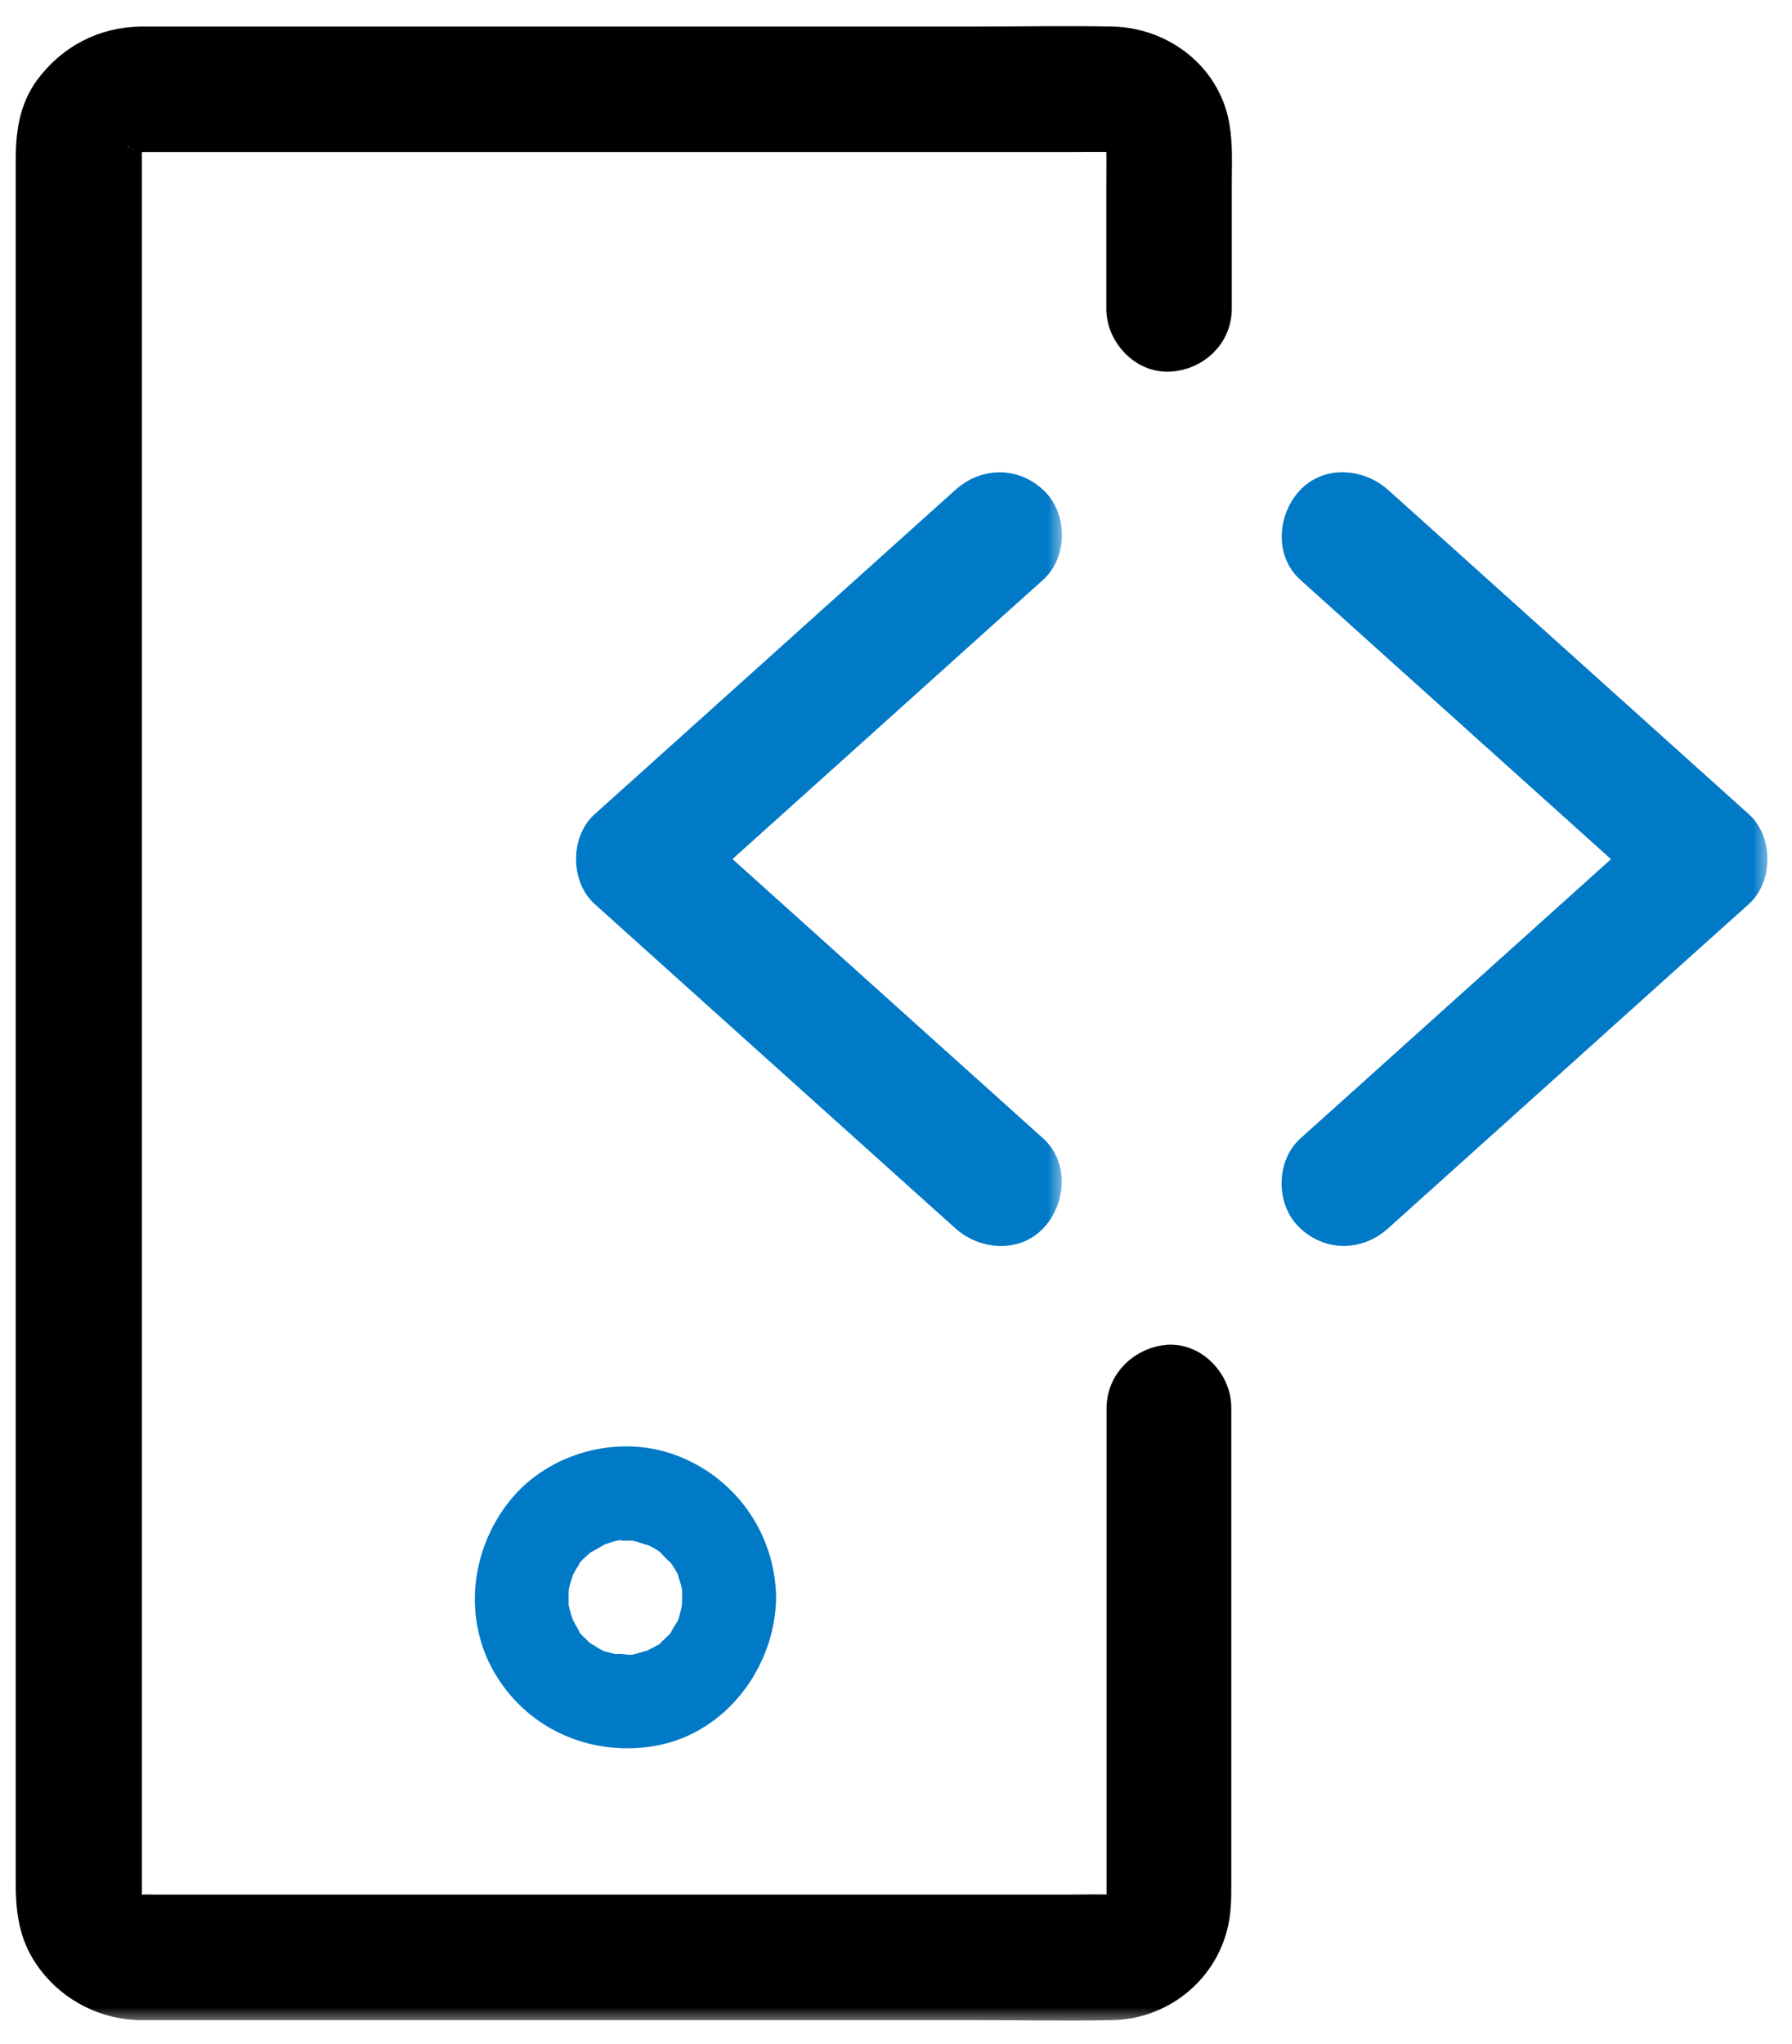 <svg width="57" height="65" viewBox="0 0 57 65" fill="none" xmlns="http://www.w3.org/2000/svg">
<mask id="path-1-outside-1_412_37851" maskUnits="userSpaceOnUse" x="17.822" y="14.52" width="16" height="26" fill="black">
<rect fill="white" x="17.822" y="14.52" width="16" height="26"/>
<path d="M32.843 36.572C31.55 35.41 30.257 34.247 28.963 33.085C26.901 31.232 24.845 29.38 22.782 27.527C22.311 27.107 21.84 26.68 21.369 26.26C21.369 26.965 21.369 27.677 21.369 28.382C22.662 27.22 23.956 26.057 25.249 24.895C27.312 23.042 29.367 21.19 31.43 19.337C31.901 18.917 32.372 18.49 32.843 18.07C33.426 17.545 33.418 16.472 32.843 15.947C32.222 15.37 31.355 15.384 30.728 15.947C29.434 17.11 28.141 18.272 26.848 19.435C24.785 21.287 22.73 23.14 20.667 24.992C20.196 25.412 19.725 25.84 19.254 26.26C18.678 26.777 18.678 27.865 19.254 28.382C20.547 29.545 21.84 30.707 23.133 31.87C25.196 33.722 27.252 35.575 29.315 37.427C29.786 37.847 30.257 38.275 30.728 38.695C31.311 39.22 32.275 39.317 32.843 38.695C33.366 38.125 33.463 37.135 32.843 36.572Z"/>
</mask>
<path d="M32.843 36.572C31.55 35.41 30.257 34.247 28.963 33.085C26.901 31.232 24.845 29.38 22.782 27.527C22.311 27.107 21.84 26.68 21.369 26.26C21.369 26.965 21.369 27.677 21.369 28.382C22.662 27.22 23.956 26.057 25.249 24.895C27.312 23.042 29.367 21.19 31.43 19.337C31.901 18.917 32.372 18.49 32.843 18.07C33.426 17.545 33.418 16.472 32.843 15.947C32.222 15.37 31.355 15.384 30.728 15.947C29.434 17.11 28.141 18.272 26.848 19.435C24.785 21.287 22.73 23.14 20.667 24.992C20.196 25.412 19.725 25.84 19.254 26.26C18.678 26.777 18.678 27.865 19.254 28.382C20.547 29.545 21.84 30.707 23.133 31.87C25.196 33.722 27.252 35.575 29.315 37.427C29.786 37.847 30.257 38.275 30.728 38.695C31.311 39.22 32.275 39.317 32.843 38.695C33.366 38.125 33.463 37.135 32.843 36.572Z" fill="#0079C7"/>
<path d="M32.843 36.572C31.55 35.41 30.257 34.247 28.963 33.085C26.901 31.232 24.845 29.38 22.782 27.527C22.311 27.107 21.84 26.68 21.369 26.26C21.369 26.965 21.369 27.677 21.369 28.382C22.662 27.22 23.956 26.057 25.249 24.895C27.312 23.042 29.367 21.19 31.43 19.337C31.901 18.917 32.372 18.49 32.843 18.07C33.426 17.545 33.418 16.472 32.843 15.947C32.222 15.37 31.355 15.384 30.728 15.947C29.434 17.11 28.141 18.272 26.848 19.435C24.785 21.287 22.73 23.14 20.667 24.992C20.196 25.412 19.725 25.84 19.254 26.26C18.678 26.777 18.678 27.865 19.254 28.382C20.547 29.545 21.84 30.707 23.133 31.87C25.196 33.722 27.252 35.575 29.315 37.427C29.786 37.847 30.257 38.275 30.728 38.695C31.311 39.22 32.275 39.317 32.843 38.695C33.366 38.125 33.463 37.135 32.843 36.572Z" stroke="#0079C7" mask="url(#path-1-outside-1_412_37851)"/>
<mask id="path-2-outside-2_412_37851" maskUnits="userSpaceOnUse" x="40.265" y="14.518" width="16" height="26" fill="black">
<rect fill="white" x="40.265" y="14.518" width="16" height="26"/>
<path d="M41.699 18.071C42.992 19.234 44.285 20.396 45.578 21.559C47.642 23.411 49.697 25.264 51.76 27.116C52.231 27.536 52.702 27.964 53.173 28.384C53.173 27.679 53.173 26.966 53.173 26.261C51.88 27.424 50.587 28.586 49.293 29.749C47.23 31.601 45.175 33.454 43.112 35.306C42.641 35.726 42.17 36.154 41.699 36.574C41.116 37.099 41.124 38.171 41.699 38.696C42.319 39.274 43.187 39.259 43.815 38.696C45.108 37.534 46.401 36.371 47.694 35.209C49.757 33.356 51.812 31.504 53.875 29.651C54.346 29.231 54.817 28.804 55.288 28.384C55.864 27.866 55.864 26.779 55.288 26.261C53.995 25.099 52.702 23.936 51.409 22.774C49.346 20.921 47.29 19.069 45.227 17.216C44.756 16.796 44.285 16.369 43.815 15.949C43.231 15.424 42.267 15.326 41.699 15.949C41.176 16.519 41.079 17.516 41.699 18.071Z"/>
</mask>
<path d="M41.699 18.071C42.992 19.234 44.285 20.396 45.578 21.559C47.642 23.411 49.697 25.264 51.76 27.116C52.231 27.536 52.702 27.964 53.173 28.384C53.173 27.679 53.173 26.966 53.173 26.261C51.88 27.424 50.587 28.586 49.293 29.749C47.23 31.601 45.175 33.454 43.112 35.306C42.641 35.726 42.17 36.154 41.699 36.574C41.116 37.099 41.124 38.171 41.699 38.696C42.319 39.274 43.187 39.259 43.815 38.696C45.108 37.534 46.401 36.371 47.694 35.209C49.757 33.356 51.812 31.504 53.875 29.651C54.346 29.231 54.817 28.804 55.288 28.384C55.864 27.866 55.864 26.779 55.288 26.261C53.995 25.099 52.702 23.936 51.409 22.774C49.346 20.921 47.29 19.069 45.227 17.216C44.756 16.796 44.285 16.369 43.815 15.949C43.231 15.424 42.267 15.326 41.699 15.949C41.176 16.519 41.079 17.516 41.699 18.071Z" fill="#0079C7"/>
<path d="M41.699 18.071C42.992 19.234 44.285 20.396 45.578 21.559C47.642 23.411 49.697 25.264 51.76 27.116C52.231 27.536 52.702 27.964 53.173 28.384C53.173 27.679 53.173 26.966 53.173 26.261C51.88 27.424 50.587 28.586 49.293 29.749C47.23 31.601 45.175 33.454 43.112 35.306C42.641 35.726 42.17 36.154 41.699 36.574C41.116 37.099 41.124 38.171 41.699 38.696C42.319 39.274 43.187 39.259 43.815 38.696C45.108 37.534 46.401 36.371 47.694 35.209C49.757 33.356 51.812 31.504 53.875 29.651C54.346 29.231 54.817 28.804 55.288 28.384C55.864 27.866 55.864 26.779 55.288 26.261C53.995 25.099 52.702 23.936 51.409 22.774C49.346 20.921 47.29 19.069 45.227 17.216C44.756 16.796 44.285 16.369 43.815 15.949C43.231 15.424 42.267 15.326 41.699 15.949C41.176 16.519 41.079 17.516 41.699 18.071Z" stroke="#0079C7" mask="url(#path-2-outside-2_412_37851)"/>
<mask id="path-3-outside-3_412_37851" maskUnits="userSpaceOnUse" x="0" y="0.332" width="40" height="64" fill="black">
<rect fill="white" y="0.332" width="40" height="64"/>
<path d="M35.697 44.785C35.697 46.983 35.697 49.181 35.697 51.37C35.697 54.213 35.697 57.048 35.697 59.891C35.697 60.011 35.697 60.138 35.697 60.258C35.697 60.281 35.697 60.31 35.697 60.333C35.697 60.34 35.697 60.34 35.697 60.348C35.697 60.363 35.697 60.378 35.697 60.401C35.682 60.745 35.697 60.348 35.712 60.355C35.72 60.355 35.668 60.52 35.668 60.55C35.608 60.85 35.795 60.363 35.69 60.505C35.653 60.55 35.615 60.618 35.593 60.67C35.533 60.836 35.795 60.49 35.66 60.596C35.645 60.611 35.496 60.768 35.496 60.761C35.481 60.738 35.817 60.566 35.57 60.693C35.548 60.7 35.406 60.791 35.406 60.783C35.398 60.768 35.757 60.641 35.406 60.761C35.152 60.843 35.682 60.768 35.398 60.753C35.383 60.753 35.369 60.753 35.361 60.753C34.868 60.738 34.367 60.753 33.866 60.753C31.332 60.753 28.791 60.753 26.257 60.753C22.841 60.753 19.433 60.753 16.017 60.753C13.139 60.753 10.261 60.753 7.376 60.753C6.576 60.753 5.776 60.753 4.984 60.753C4.82 60.753 4.663 60.745 4.498 60.753C4.483 60.753 4.476 60.753 4.461 60.753C4.461 60.753 4.461 60.753 4.453 60.753C4.207 60.768 4.573 60.723 4.543 60.783C4.536 60.798 4.251 60.715 4.251 60.708C4.251 60.685 4.588 60.895 4.334 60.738C4.274 60.7 4.222 60.67 4.162 60.641C3.99 60.543 4.199 60.581 4.229 60.693C4.222 60.678 4.109 60.573 4.087 60.55C3.87 60.348 4.154 60.618 4.132 60.618C4.117 60.618 4.042 60.468 4.027 60.446C3.848 60.191 4.08 60.67 4.042 60.483C4.042 60.468 3.967 60.243 3.982 60.243C4.035 60.228 3.997 60.581 4.012 60.333C4.012 60.325 4.012 60.31 4.012 60.303C4.012 60.266 4.012 60.228 4.012 60.191C4.012 60.041 4.012 59.891 4.012 59.733C4.012 59.148 4.012 58.563 4.012 57.978C4.012 55.87 4.012 53.763 4.012 51.648C4.012 48.656 4.012 45.67 4.012 42.678C4.012 39.251 4.012 35.823 4.012 32.395C4.012 28.968 4.012 25.548 4.012 22.12C4.012 19.143 4.012 16.165 4.012 13.195C4.012 11.11 4.012 9.025 4.012 6.94C4.012 6.37 4.012 5.8 4.012 5.23C4.012 5.088 4.012 4.945 4.012 4.803C4.012 4.773 4.012 4.735 4.012 4.705C4.012 4.698 4.012 4.69 4.012 4.69C4.012 4.668 4.02 4.69 4.012 4.638C3.99 4.443 3.923 4.915 3.997 4.735C4.005 4.72 4.057 4.495 4.065 4.495C4.162 4.518 3.848 4.795 4.065 4.548C4.072 4.533 4.08 4.518 4.087 4.503C4.162 4.398 4.162 4.398 4.087 4.495C4.065 4.518 4.05 4.548 4.027 4.57C4.057 4.533 4.095 4.495 4.132 4.465C4.364 4.285 4.072 4.428 4.095 4.48C4.095 4.473 4.274 4.368 4.259 4.375C4.461 4.24 4.169 4.458 4.169 4.405C4.169 4.398 4.371 4.338 4.356 4.345C4.655 4.248 4.042 4.338 4.356 4.338C4.408 4.338 4.468 4.338 4.521 4.338C4.7 4.338 4.872 4.338 5.051 4.338C5.873 4.338 6.696 4.338 7.518 4.338C10.426 4.338 13.326 4.338 16.233 4.338C19.642 4.338 23.05 4.338 26.459 4.338C28.963 4.338 31.459 4.338 33.963 4.338C34.434 4.338 34.905 4.33 35.376 4.338C35.383 4.338 35.391 4.338 35.406 4.338C35.466 4.338 35.555 4.36 35.608 4.345C35.555 4.353 35.271 4.263 35.496 4.345C35.802 4.45 35.219 4.165 35.488 4.33C35.511 4.345 35.653 4.42 35.645 4.428C35.623 4.45 35.376 4.165 35.555 4.368C35.548 4.36 35.682 4.503 35.682 4.503C35.593 4.525 35.518 4.225 35.615 4.42C35.608 4.405 35.705 4.585 35.705 4.585C35.705 4.585 35.555 4.255 35.675 4.54C35.742 4.705 35.63 4.668 35.697 4.578C35.682 4.443 35.682 4.443 35.69 4.578C35.69 4.615 35.69 4.645 35.69 4.683C35.697 5.14 35.69 5.598 35.69 6.063C35.69 7.315 35.69 8.568 35.69 9.82C35.69 10.608 36.378 11.358 37.185 11.32C37.992 11.283 38.68 10.66 38.68 9.82C38.68 8.493 38.68 7.158 38.68 5.83C38.68 5.215 38.717 4.593 38.605 3.985C38.321 2.433 36.923 1.383 35.391 1.345C33.956 1.315 32.513 1.345 31.078 1.345C27.931 1.345 24.784 1.345 21.63 1.345C18.229 1.345 14.836 1.345 11.435 1.345C9.282 1.345 7.137 1.345 4.984 1.345C4.82 1.345 4.648 1.345 4.483 1.345C3.31 1.36 2.293 1.893 1.591 2.83C1.09 3.505 1 4.3 1 5.103C1 6.543 1 7.983 1 9.423C1 12.018 1 14.613 1 17.215C1 20.508 1 23.808 1 27.1C1 30.655 1 34.21 1 37.765C1 41.066 1 44.365 1 47.666C1 50.283 1 52.901 1 55.518C1 56.973 1 58.42 1 59.876C1 60.633 1.067 61.368 1.478 62.043C2.121 63.093 3.25 63.723 4.468 63.745C4.625 63.745 4.782 63.745 4.939 63.745C7.062 63.745 9.185 63.745 11.3 63.745C14.694 63.745 18.08 63.745 21.473 63.745C24.635 63.745 27.797 63.745 30.959 63.745C32.431 63.745 33.904 63.776 35.376 63.745C36.864 63.715 38.187 62.696 38.553 61.233C38.665 60.798 38.665 60.37 38.665 59.928C38.665 58.781 38.665 57.641 38.665 56.493C38.665 53.23 38.665 49.975 38.665 46.713C38.665 46.06 38.665 45.416 38.665 44.763C38.665 43.975 37.977 43.225 37.17 43.263C36.385 43.323 35.697 43.946 35.697 44.785Z"/>
</mask>
<path d="M35.697 44.785C35.697 46.983 35.697 49.181 35.697 51.37C35.697 54.213 35.697 57.048 35.697 59.891C35.697 60.011 35.697 60.138 35.697 60.258C35.697 60.281 35.697 60.31 35.697 60.333C35.697 60.34 35.697 60.34 35.697 60.348C35.697 60.363 35.697 60.378 35.697 60.401C35.682 60.745 35.697 60.348 35.712 60.355C35.72 60.355 35.668 60.52 35.668 60.55C35.608 60.85 35.795 60.363 35.69 60.505C35.653 60.55 35.615 60.618 35.593 60.67C35.533 60.836 35.795 60.49 35.66 60.596C35.645 60.611 35.496 60.768 35.496 60.761C35.481 60.738 35.817 60.566 35.57 60.693C35.548 60.7 35.406 60.791 35.406 60.783C35.398 60.768 35.757 60.641 35.406 60.761C35.152 60.843 35.682 60.768 35.398 60.753C35.383 60.753 35.369 60.753 35.361 60.753C34.868 60.738 34.367 60.753 33.866 60.753C31.332 60.753 28.791 60.753 26.257 60.753C22.841 60.753 19.433 60.753 16.017 60.753C13.139 60.753 10.261 60.753 7.376 60.753C6.576 60.753 5.776 60.753 4.984 60.753C4.82 60.753 4.663 60.745 4.498 60.753C4.483 60.753 4.476 60.753 4.461 60.753C4.461 60.753 4.461 60.753 4.453 60.753C4.207 60.768 4.573 60.723 4.543 60.783C4.536 60.798 4.251 60.715 4.251 60.708C4.251 60.685 4.588 60.895 4.334 60.738C4.274 60.7 4.222 60.67 4.162 60.641C3.99 60.543 4.199 60.581 4.229 60.693C4.222 60.678 4.109 60.573 4.087 60.55C3.87 60.348 4.154 60.618 4.132 60.618C4.117 60.618 4.042 60.468 4.027 60.446C3.848 60.191 4.08 60.67 4.042 60.483C4.042 60.468 3.967 60.243 3.982 60.243C4.035 60.228 3.997 60.581 4.012 60.333C4.012 60.325 4.012 60.31 4.012 60.303C4.012 60.266 4.012 60.228 4.012 60.191C4.012 60.041 4.012 59.891 4.012 59.733C4.012 59.148 4.012 58.563 4.012 57.978C4.012 55.87 4.012 53.763 4.012 51.648C4.012 48.656 4.012 45.67 4.012 42.678C4.012 39.251 4.012 35.823 4.012 32.395C4.012 28.968 4.012 25.548 4.012 22.12C4.012 19.143 4.012 16.165 4.012 13.195C4.012 11.11 4.012 9.025 4.012 6.94C4.012 6.37 4.012 5.8 4.012 5.23C4.012 5.088 4.012 4.945 4.012 4.803C4.012 4.773 4.012 4.735 4.012 4.705C4.012 4.698 4.012 4.69 4.012 4.69C4.012 4.668 4.02 4.69 4.012 4.638C3.99 4.443 3.923 4.915 3.997 4.735C4.005 4.72 4.057 4.495 4.065 4.495C4.162 4.518 3.848 4.795 4.065 4.548C4.072 4.533 4.08 4.518 4.087 4.503C4.162 4.398 4.162 4.398 4.087 4.495C4.065 4.518 4.05 4.548 4.027 4.57C4.057 4.533 4.095 4.495 4.132 4.465C4.364 4.285 4.072 4.428 4.095 4.48C4.095 4.473 4.274 4.368 4.259 4.375C4.461 4.24 4.169 4.458 4.169 4.405C4.169 4.398 4.371 4.338 4.356 4.345C4.655 4.248 4.042 4.338 4.356 4.338C4.408 4.338 4.468 4.338 4.521 4.338C4.7 4.338 4.872 4.338 5.051 4.338C5.873 4.338 6.696 4.338 7.518 4.338C10.426 4.338 13.326 4.338 16.233 4.338C19.642 4.338 23.05 4.338 26.459 4.338C28.963 4.338 31.459 4.338 33.963 4.338C34.434 4.338 34.905 4.33 35.376 4.338C35.383 4.338 35.391 4.338 35.406 4.338C35.466 4.338 35.555 4.36 35.608 4.345C35.555 4.353 35.271 4.263 35.496 4.345C35.802 4.45 35.219 4.165 35.488 4.33C35.511 4.345 35.653 4.42 35.645 4.428C35.623 4.45 35.376 4.165 35.555 4.368C35.548 4.36 35.682 4.503 35.682 4.503C35.593 4.525 35.518 4.225 35.615 4.42C35.608 4.405 35.705 4.585 35.705 4.585C35.705 4.585 35.555 4.255 35.675 4.54C35.742 4.705 35.63 4.668 35.697 4.578C35.682 4.443 35.682 4.443 35.69 4.578C35.69 4.615 35.69 4.645 35.69 4.683C35.697 5.14 35.69 5.598 35.69 6.063C35.69 7.315 35.69 8.568 35.69 9.82C35.69 10.608 36.378 11.358 37.185 11.32C37.992 11.283 38.68 10.66 38.68 9.82C38.68 8.493 38.68 7.158 38.68 5.83C38.68 5.215 38.717 4.593 38.605 3.985C38.321 2.433 36.923 1.383 35.391 1.345C33.956 1.315 32.513 1.345 31.078 1.345C27.931 1.345 24.784 1.345 21.63 1.345C18.229 1.345 14.836 1.345 11.435 1.345C9.282 1.345 7.137 1.345 4.984 1.345C4.82 1.345 4.648 1.345 4.483 1.345C3.31 1.36 2.293 1.893 1.591 2.83C1.09 3.505 1 4.3 1 5.103C1 6.543 1 7.983 1 9.423C1 12.018 1 14.613 1 17.215C1 20.508 1 23.808 1 27.1C1 30.655 1 34.21 1 37.765C1 41.066 1 44.365 1 47.666C1 50.283 1 52.901 1 55.518C1 56.973 1 58.42 1 59.876C1 60.633 1.067 61.368 1.478 62.043C2.121 63.093 3.25 63.723 4.468 63.745C4.625 63.745 4.782 63.745 4.939 63.745C7.062 63.745 9.185 63.745 11.3 63.745C14.694 63.745 18.08 63.745 21.473 63.745C24.635 63.745 27.797 63.745 30.959 63.745C32.431 63.745 33.904 63.776 35.376 63.745C36.864 63.715 38.187 62.696 38.553 61.233C38.665 60.798 38.665 60.37 38.665 59.928C38.665 58.781 38.665 57.641 38.665 56.493C38.665 53.23 38.665 49.975 38.665 46.713C38.665 46.06 38.665 45.416 38.665 44.763C38.665 43.975 37.977 43.225 37.17 43.263C36.385 43.323 35.697 43.946 35.697 44.785Z" fill="black"/>
<path d="M35.697 44.785C35.697 46.983 35.697 49.181 35.697 51.37C35.697 54.213 35.697 57.048 35.697 59.891C35.697 60.011 35.697 60.138 35.697 60.258C35.697 60.281 35.697 60.31 35.697 60.333C35.697 60.34 35.697 60.34 35.697 60.348C35.697 60.363 35.697 60.378 35.697 60.401C35.682 60.745 35.697 60.348 35.712 60.355C35.72 60.355 35.668 60.52 35.668 60.55C35.608 60.85 35.795 60.363 35.69 60.505C35.653 60.55 35.615 60.618 35.593 60.67C35.533 60.836 35.795 60.49 35.66 60.596C35.645 60.611 35.496 60.768 35.496 60.761C35.481 60.738 35.817 60.566 35.57 60.693C35.548 60.7 35.406 60.791 35.406 60.783C35.398 60.768 35.757 60.641 35.406 60.761C35.152 60.843 35.682 60.768 35.398 60.753C35.383 60.753 35.369 60.753 35.361 60.753C34.868 60.738 34.367 60.753 33.866 60.753C31.332 60.753 28.791 60.753 26.257 60.753C22.841 60.753 19.433 60.753 16.017 60.753C13.139 60.753 10.261 60.753 7.376 60.753C6.576 60.753 5.776 60.753 4.984 60.753C4.82 60.753 4.663 60.745 4.498 60.753C4.483 60.753 4.476 60.753 4.461 60.753C4.461 60.753 4.461 60.753 4.453 60.753C4.207 60.768 4.573 60.723 4.543 60.783C4.536 60.798 4.251 60.715 4.251 60.708C4.251 60.685 4.588 60.895 4.334 60.738C4.274 60.7 4.222 60.67 4.162 60.641C3.99 60.543 4.199 60.581 4.229 60.693C4.222 60.678 4.109 60.573 4.087 60.55C3.87 60.348 4.154 60.618 4.132 60.618C4.117 60.618 4.042 60.468 4.027 60.446C3.848 60.191 4.08 60.67 4.042 60.483C4.042 60.468 3.967 60.243 3.982 60.243C4.035 60.228 3.997 60.581 4.012 60.333C4.012 60.325 4.012 60.31 4.012 60.303C4.012 60.266 4.012 60.228 4.012 60.191C4.012 60.041 4.012 59.891 4.012 59.733C4.012 59.148 4.012 58.563 4.012 57.978C4.012 55.87 4.012 53.763 4.012 51.648C4.012 48.656 4.012 45.67 4.012 42.678C4.012 39.251 4.012 35.823 4.012 32.395C4.012 28.968 4.012 25.548 4.012 22.12C4.012 19.143 4.012 16.165 4.012 13.195C4.012 11.11 4.012 9.025 4.012 6.94C4.012 6.37 4.012 5.8 4.012 5.23C4.012 5.088 4.012 4.945 4.012 4.803C4.012 4.773 4.012 4.735 4.012 4.705C4.012 4.698 4.012 4.69 4.012 4.69C4.012 4.668 4.02 4.69 4.012 4.638C3.99 4.443 3.923 4.915 3.997 4.735C4.005 4.72 4.057 4.495 4.065 4.495C4.162 4.518 3.848 4.795 4.065 4.548C4.072 4.533 4.08 4.518 4.087 4.503C4.162 4.398 4.162 4.398 4.087 4.495C4.065 4.518 4.05 4.548 4.027 4.57C4.057 4.533 4.095 4.495 4.132 4.465C4.364 4.285 4.072 4.428 4.095 4.48C4.095 4.473 4.274 4.368 4.259 4.375C4.461 4.24 4.169 4.458 4.169 4.405C4.169 4.398 4.371 4.338 4.356 4.345C4.655 4.248 4.042 4.338 4.356 4.338C4.408 4.338 4.468 4.338 4.521 4.338C4.7 4.338 4.872 4.338 5.051 4.338C5.873 4.338 6.696 4.338 7.518 4.338C10.426 4.338 13.326 4.338 16.233 4.338C19.642 4.338 23.05 4.338 26.459 4.338C28.963 4.338 31.459 4.338 33.963 4.338C34.434 4.338 34.905 4.33 35.376 4.338C35.383 4.338 35.391 4.338 35.406 4.338C35.466 4.338 35.555 4.36 35.608 4.345C35.555 4.353 35.271 4.263 35.496 4.345C35.802 4.45 35.219 4.165 35.488 4.33C35.511 4.345 35.653 4.42 35.645 4.428C35.623 4.45 35.376 4.165 35.555 4.368C35.548 4.36 35.682 4.503 35.682 4.503C35.593 4.525 35.518 4.225 35.615 4.42C35.608 4.405 35.705 4.585 35.705 4.585C35.705 4.585 35.555 4.255 35.675 4.54C35.742 4.705 35.63 4.668 35.697 4.578C35.682 4.443 35.682 4.443 35.69 4.578C35.69 4.615 35.69 4.645 35.69 4.683C35.697 5.14 35.69 5.598 35.69 6.063C35.69 7.315 35.69 8.568 35.69 9.82C35.69 10.608 36.378 11.358 37.185 11.32C37.992 11.283 38.68 10.66 38.68 9.82C38.68 8.493 38.68 7.158 38.68 5.83C38.68 5.215 38.717 4.593 38.605 3.985C38.321 2.433 36.923 1.383 35.391 1.345C33.956 1.315 32.513 1.345 31.078 1.345C27.931 1.345 24.784 1.345 21.63 1.345C18.229 1.345 14.836 1.345 11.435 1.345C9.282 1.345 7.137 1.345 4.984 1.345C4.82 1.345 4.648 1.345 4.483 1.345C3.31 1.36 2.293 1.893 1.591 2.83C1.09 3.505 1 4.3 1 5.103C1 6.543 1 7.983 1 9.423C1 12.018 1 14.613 1 17.215C1 20.508 1 23.808 1 27.1C1 30.655 1 34.21 1 37.765C1 41.066 1 44.365 1 47.666C1 50.283 1 52.901 1 55.518C1 56.973 1 58.42 1 59.876C1 60.633 1.067 61.368 1.478 62.043C2.121 63.093 3.25 63.723 4.468 63.745C4.625 63.745 4.782 63.745 4.939 63.745C7.062 63.745 9.185 63.745 11.3 63.745C14.694 63.745 18.08 63.745 21.473 63.745C24.635 63.745 27.797 63.745 30.959 63.745C32.431 63.745 33.904 63.776 35.376 63.745C36.864 63.715 38.187 62.696 38.553 61.233C38.665 60.798 38.665 60.37 38.665 59.928C38.665 58.781 38.665 57.641 38.665 56.493C38.665 53.23 38.665 49.975 38.665 46.713C38.665 46.06 38.665 45.416 38.665 44.763C38.665 43.975 37.977 43.225 37.17 43.263C36.385 43.323 35.697 43.946 35.697 44.785Z" stroke="black" mask="url(#path-3-outside-3_412_37851)"/>
<path d="M21.697 50.808C21.697 50.898 21.69 50.98 21.69 51.07C21.69 51.28 21.75 50.778 21.705 50.98C21.675 51.13 21.645 51.273 21.6 51.423C21.593 51.453 21.548 51.61 21.533 51.61C21.518 51.61 21.682 51.318 21.563 51.528C21.481 51.67 21.398 51.813 21.316 51.948C21.159 52.188 21.369 51.865 21.369 51.88C21.376 51.895 21.227 52.045 21.204 52.06C21.159 52.105 21.107 52.15 21.062 52.195C20.86 52.398 21.099 52.233 21.099 52.18C21.099 52.233 20.823 52.368 20.77 52.398C20.711 52.428 20.651 52.458 20.599 52.488C20.314 52.653 20.905 52.39 20.591 52.488C20.464 52.525 20.337 52.57 20.202 52.6C20.172 52.608 20.135 52.615 20.105 52.623C19.971 52.645 19.971 52.645 20.105 52.623C20.285 52.668 20.143 52.615 20.046 52.623C19.933 52.63 19.679 52.57 19.575 52.615C19.604 52.6 19.933 52.683 19.672 52.623C19.575 52.6 19.477 52.578 19.38 52.555C19.313 52.54 19.253 52.518 19.193 52.495C18.917 52.405 19.283 52.525 19.276 52.533C19.253 52.555 18.909 52.338 18.887 52.323C18.857 52.3 18.685 52.218 18.685 52.188C18.685 52.173 18.969 52.443 18.76 52.24C18.73 52.21 18.401 51.918 18.424 51.888C18.431 51.88 18.633 52.203 18.476 51.955C18.438 51.903 18.401 51.85 18.371 51.79C18.334 51.73 18.125 51.318 18.222 51.528C18.319 51.73 18.229 51.528 18.207 51.475C18.184 51.393 18.154 51.318 18.132 51.235C18.117 51.168 18.102 51.1 18.087 51.04C18.02 50.748 18.087 51.355 18.087 51.033C18.087 50.89 18.087 50.755 18.087 50.613C18.095 50.35 18.087 50.658 18.065 50.703C18.087 50.65 18.087 50.56 18.102 50.5C18.132 50.35 18.192 50.215 18.229 50.065C18.274 49.87 18.057 50.388 18.214 50.103C18.252 50.035 18.289 49.96 18.334 49.885C18.379 49.818 18.424 49.75 18.468 49.675C18.595 49.48 18.424 49.758 18.416 49.743C18.401 49.713 18.648 49.488 18.685 49.458C18.678 49.465 18.827 49.323 18.835 49.33C18.835 49.33 18.543 49.518 18.805 49.36C18.947 49.278 19.096 49.203 19.231 49.113C19.403 49.008 18.879 49.218 19.193 49.128C19.261 49.113 19.32 49.083 19.38 49.068C19.433 49.053 19.747 48.94 19.776 48.978C19.791 49 19.44 48.993 19.687 49C19.776 49 19.859 48.993 19.948 48.993C20.016 48.993 20.09 49 20.158 49C20.277 49.008 20.225 49 20.016 48.978C20.068 48.985 20.113 48.993 20.165 49.008C20.329 49.038 20.486 49.12 20.643 49.143C20.83 49.173 20.412 49 20.561 49.105C20.636 49.158 20.741 49.195 20.823 49.248C20.883 49.278 20.935 49.315 20.987 49.353C21.264 49.525 20.92 49.27 20.995 49.353C21.084 49.458 21.227 49.615 21.339 49.698C21.488 49.81 21.197 49.458 21.286 49.623C21.331 49.705 21.398 49.788 21.451 49.87C21.481 49.93 21.511 49.983 21.548 50.043C21.712 50.335 21.525 49.93 21.555 50.05C21.593 50.215 21.66 50.365 21.69 50.53C21.712 50.635 21.66 50.755 21.705 50.583C21.69 50.448 21.682 50.455 21.697 50.59C21.697 50.665 21.697 50.74 21.697 50.808C21.712 51.595 22.378 52.345 23.192 52.308C23.992 52.27 24.702 51.648 24.687 50.808C24.657 48.745 23.372 46.945 21.436 46.255C19.627 45.61 17.452 46.21 16.241 47.695C14.955 49.27 14.701 51.528 15.785 53.29C16.869 55.06 18.894 55.885 20.905 55.51C23.11 55.09 24.657 53.005 24.687 50.808C24.702 50.02 23.992 49.27 23.192 49.308C22.378 49.345 21.712 49.968 21.697 50.808Z" fill="#0079C7"/>
</svg>
